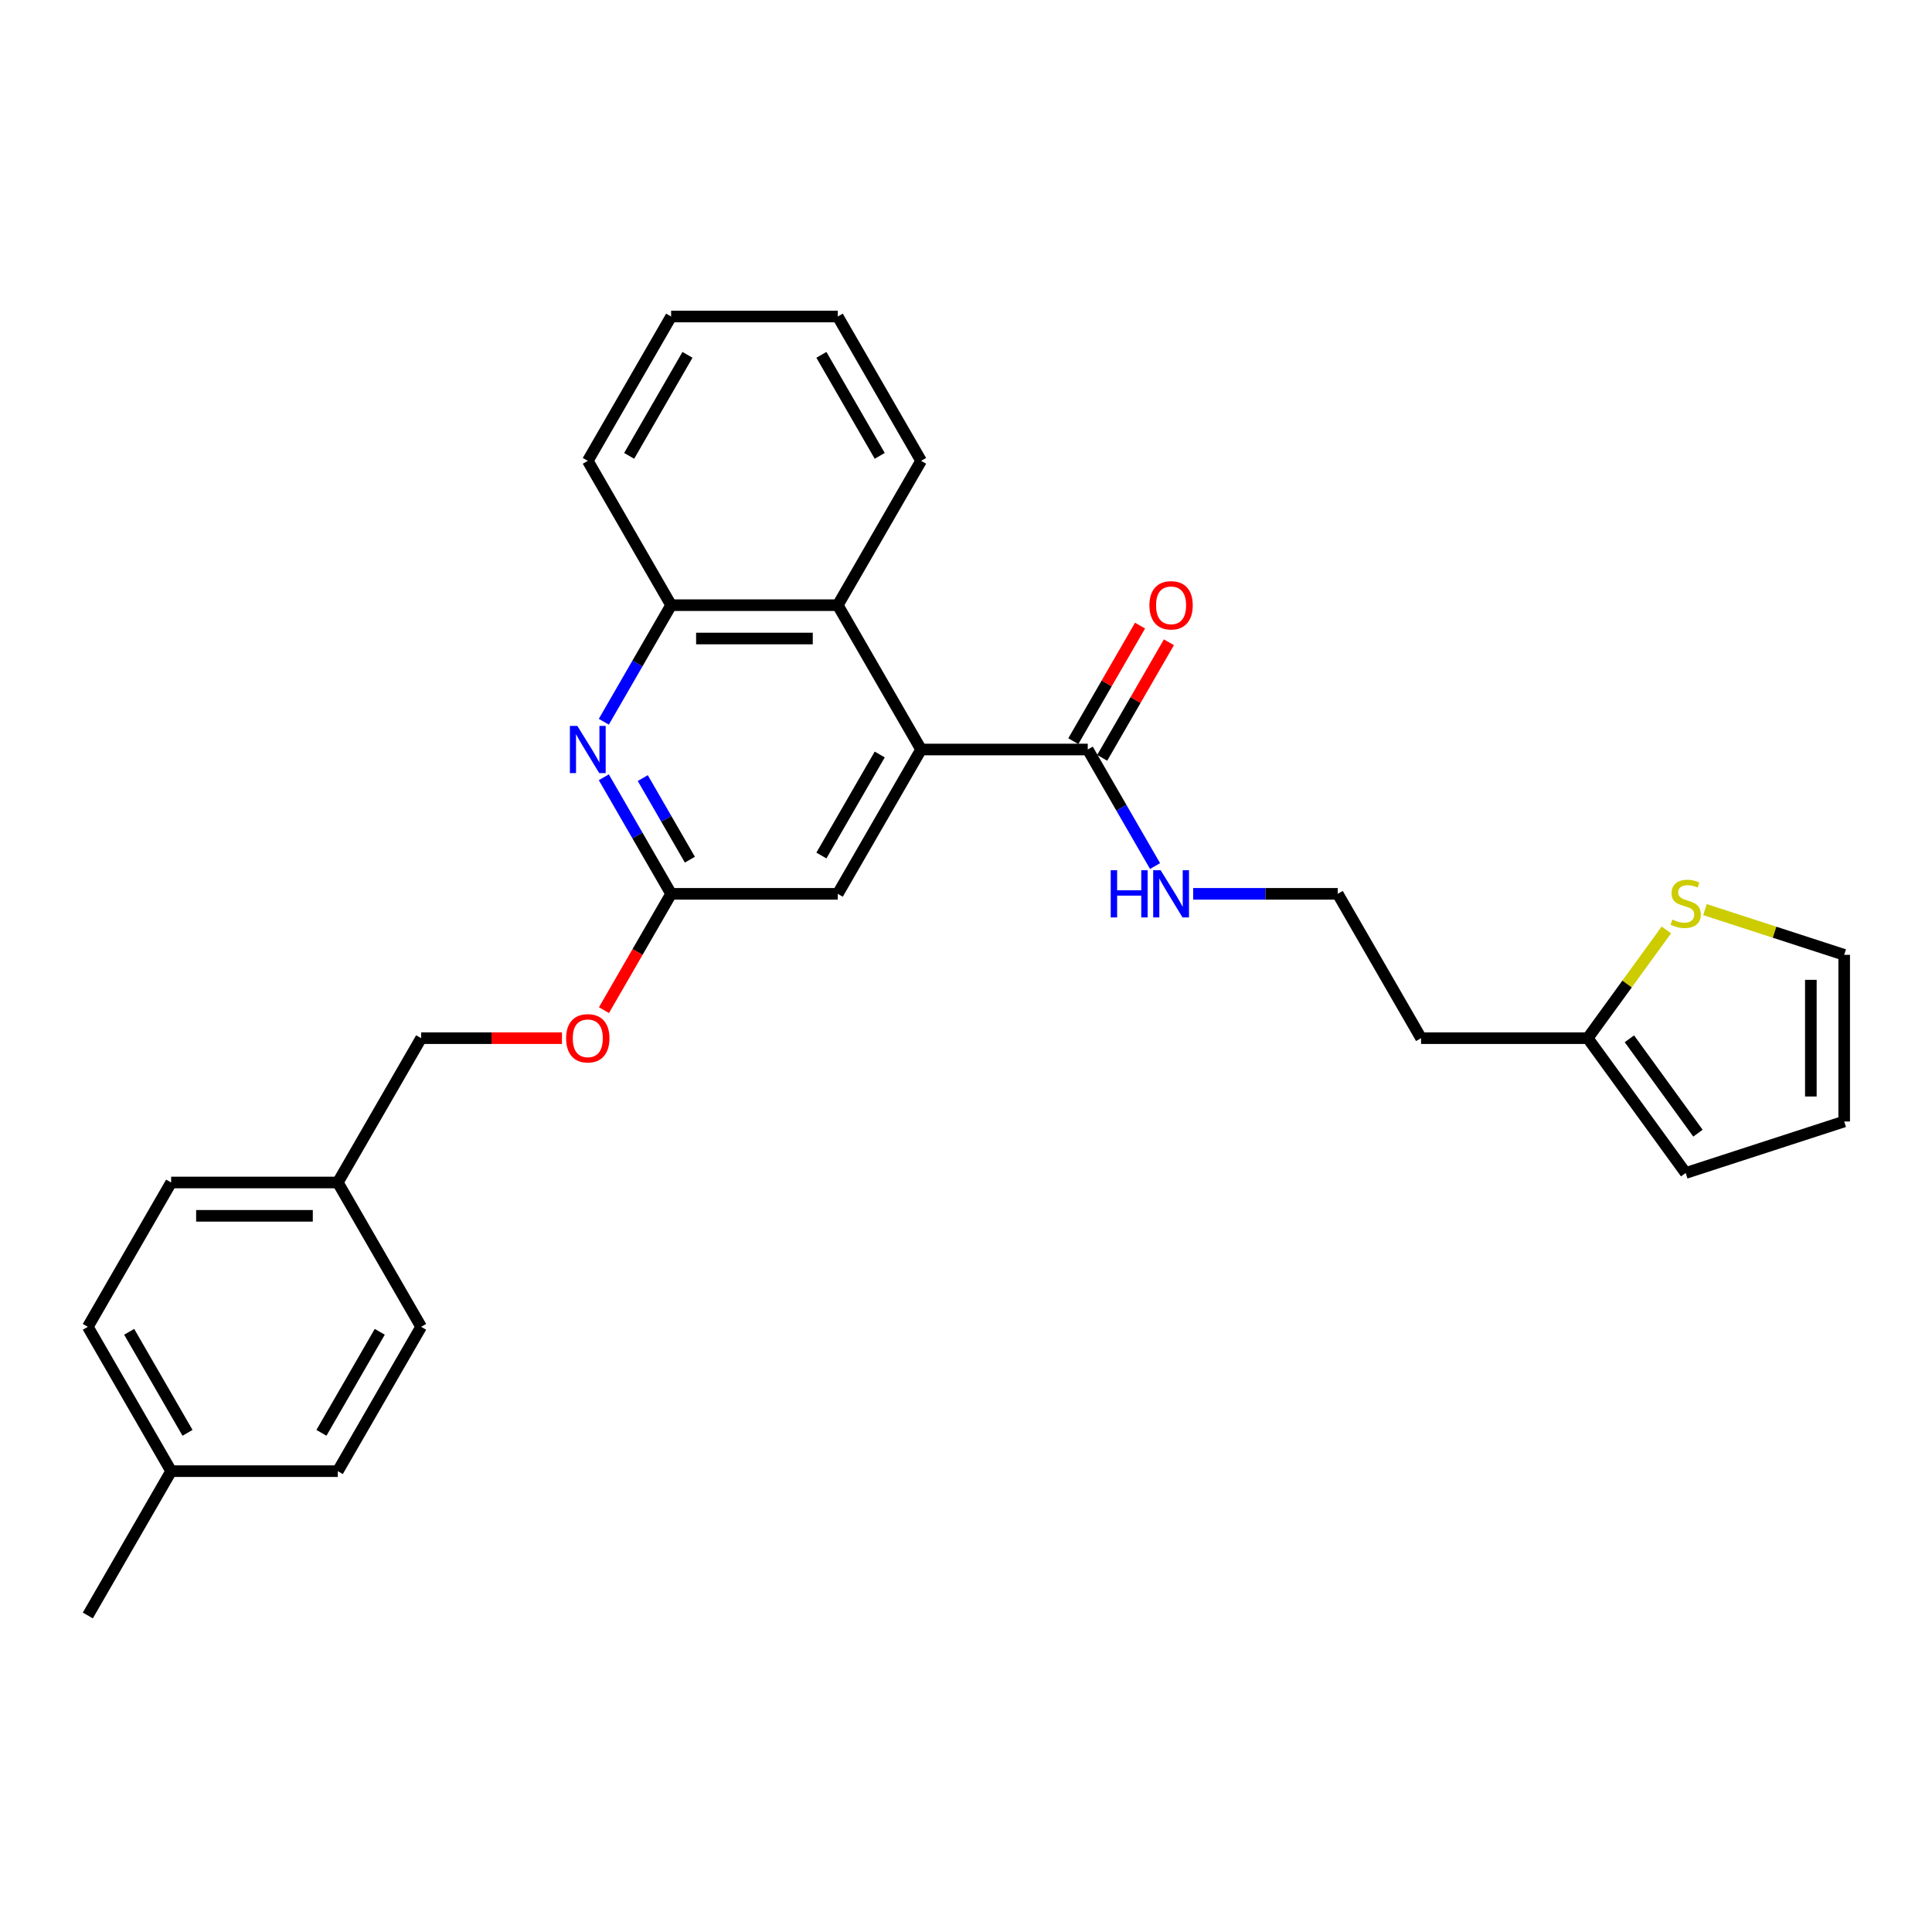<?xml version='1.0' encoding='iso-8859-1'?>
<svg version='1.1' baseProfile='full'
              xmlns='http://www.w3.org/2000/svg'
                      xmlns:rdkit='http://www.rdkit.org/xml'
                      xmlns:xlink='http://www.w3.org/1999/xlink'
                  xml:space='preserve'
width='1000px' height='1000px' viewBox='0 0 1000 1000'>
<!-- END OF HEADER -->
<rect style='opacity:1.0;fill:#FFFFFF;stroke:none' width='1000' height='1000' x='0' y='0'> </rect>
<path class='bond-1' d='M 476.759,387.944 L 563.02,387.944' style='fill:none;fill-rule:evenodd;stroke:#000000;stroke-width:6px;stroke-linecap:butt;stroke-linejoin:miter;stroke-opacity:1' />
<path class='bond-2' d='M 476.759,387.944 L 433.629,313.239' style='fill:none;fill-rule:evenodd;stroke:#000000;stroke-width:6px;stroke-linecap:butt;stroke-linejoin:miter;stroke-opacity:1' />
<path class='bond-6' d='M 476.759,387.944 L 433.629,462.648' style='fill:none;fill-rule:evenodd;stroke:#000000;stroke-width:6px;stroke-linecap:butt;stroke-linejoin:miter;stroke-opacity:1' />
<path class='bond-6' d='M 455.349,390.523 L 425.158,442.816' style='fill:none;fill-rule:evenodd;stroke:#000000;stroke-width:6px;stroke-linecap:butt;stroke-linejoin:miter;stroke-opacity:1' />
<path class='bond-0' d='M 312.535,402.315 L 329.951,432.481' style='fill:none;fill-rule:evenodd;stroke:#0000FF;stroke-width:6px;stroke-linecap:butt;stroke-linejoin:miter;stroke-opacity:1' />
<path class='bond-0' d='M 329.951,432.481 L 347.368,462.648' style='fill:none;fill-rule:evenodd;stroke:#000000;stroke-width:6px;stroke-linecap:butt;stroke-linejoin:miter;stroke-opacity:1' />
<path class='bond-0' d='M 332.701,402.739 L 344.892,423.855' style='fill:none;fill-rule:evenodd;stroke:#0000FF;stroke-width:6px;stroke-linecap:butt;stroke-linejoin:miter;stroke-opacity:1' />
<path class='bond-0' d='M 344.892,423.855 L 357.084,444.972' style='fill:none;fill-rule:evenodd;stroke:#000000;stroke-width:6px;stroke-linecap:butt;stroke-linejoin:miter;stroke-opacity:1' />
<path class='bond-28' d='M 312.535,373.573 L 329.951,343.406' style='fill:none;fill-rule:evenodd;stroke:#0000FF;stroke-width:6px;stroke-linecap:butt;stroke-linejoin:miter;stroke-opacity:1' />
<path class='bond-28' d='M 329.951,343.406 L 347.368,313.239' style='fill:none;fill-rule:evenodd;stroke:#000000;stroke-width:6px;stroke-linecap:butt;stroke-linejoin:miter;stroke-opacity:1' />
<path class='bond-9' d='M 570.491,392.257 L 587.758,362.349' style='fill:none;fill-rule:evenodd;stroke:#000000;stroke-width:6px;stroke-linecap:butt;stroke-linejoin:miter;stroke-opacity:1' />
<path class='bond-9' d='M 587.758,362.349 L 605.025,332.441' style='fill:none;fill-rule:evenodd;stroke:#FF0000;stroke-width:6px;stroke-linecap:butt;stroke-linejoin:miter;stroke-opacity:1' />
<path class='bond-9' d='M 555.55,383.631 L 572.817,353.723' style='fill:none;fill-rule:evenodd;stroke:#000000;stroke-width:6px;stroke-linecap:butt;stroke-linejoin:miter;stroke-opacity:1' />
<path class='bond-9' d='M 572.817,353.723 L 590.085,323.815' style='fill:none;fill-rule:evenodd;stroke:#FF0000;stroke-width:6px;stroke-linecap:butt;stroke-linejoin:miter;stroke-opacity:1' />
<path class='bond-13' d='M 563.02,387.944 L 580.437,418.11' style='fill:none;fill-rule:evenodd;stroke:#000000;stroke-width:6px;stroke-linecap:butt;stroke-linejoin:miter;stroke-opacity:1' />
<path class='bond-13' d='M 580.437,418.11 L 597.854,448.277' style='fill:none;fill-rule:evenodd;stroke:#0000FF;stroke-width:6px;stroke-linecap:butt;stroke-linejoin:miter;stroke-opacity:1' />
<path class='bond-4' d='M 433.629,313.239 L 347.368,313.239' style='fill:none;fill-rule:evenodd;stroke:#000000;stroke-width:6px;stroke-linecap:butt;stroke-linejoin:miter;stroke-opacity:1' />
<path class='bond-4' d='M 420.69,330.492 L 360.307,330.492' style='fill:none;fill-rule:evenodd;stroke:#000000;stroke-width:6px;stroke-linecap:butt;stroke-linejoin:miter;stroke-opacity:1' />
<path class='bond-23' d='M 433.629,313.239 L 476.759,238.535' style='fill:none;fill-rule:evenodd;stroke:#000000;stroke-width:6px;stroke-linecap:butt;stroke-linejoin:miter;stroke-opacity:1' />
<path class='bond-3' d='M 347.368,462.648 L 433.629,462.648' style='fill:none;fill-rule:evenodd;stroke:#000000;stroke-width:6px;stroke-linecap:butt;stroke-linejoin:miter;stroke-opacity:1' />
<path class='bond-12' d='M 347.368,462.648 L 329.991,492.745' style='fill:none;fill-rule:evenodd;stroke:#000000;stroke-width:6px;stroke-linecap:butt;stroke-linejoin:miter;stroke-opacity:1' />
<path class='bond-12' d='M 329.991,492.745 L 312.614,522.843' style='fill:none;fill-rule:evenodd;stroke:#FF0000;stroke-width:6px;stroke-linecap:butt;stroke-linejoin:miter;stroke-opacity:1' />
<path class='bond-24' d='M 347.368,313.239 L 304.238,238.535' style='fill:none;fill-rule:evenodd;stroke:#000000;stroke-width:6px;stroke-linecap:butt;stroke-linejoin:miter;stroke-opacity:1' />
<path class='bond-5' d='M 862.517,481.314 L 842.16,509.333' style='fill:none;fill-rule:evenodd;stroke:#CCCC00;stroke-width:6px;stroke-linecap:butt;stroke-linejoin:miter;stroke-opacity:1' />
<path class='bond-5' d='M 842.16,509.333 L 821.803,537.352' style='fill:none;fill-rule:evenodd;stroke:#000000;stroke-width:6px;stroke-linecap:butt;stroke-linejoin:miter;stroke-opacity:1' />
<path class='bond-8' d='M 882.495,470.811 L 918.52,482.516' style='fill:none;fill-rule:evenodd;stroke:#CCCC00;stroke-width:6px;stroke-linecap:butt;stroke-linejoin:miter;stroke-opacity:1' />
<path class='bond-8' d='M 918.52,482.516 L 954.545,494.222' style='fill:none;fill-rule:evenodd;stroke:#000000;stroke-width:6px;stroke-linecap:butt;stroke-linejoin:miter;stroke-opacity:1' />
<path class='bond-7' d='M 821.803,537.352 L 735.542,537.352' style='fill:none;fill-rule:evenodd;stroke:#000000;stroke-width:6px;stroke-linecap:butt;stroke-linejoin:miter;stroke-opacity:1' />
<path class='bond-10' d='M 821.803,537.352 L 872.506,607.139' style='fill:none;fill-rule:evenodd;stroke:#000000;stroke-width:6px;stroke-linecap:butt;stroke-linejoin:miter;stroke-opacity:1' />
<path class='bond-10' d='M 843.366,537.68 L 878.858,586.53' style='fill:none;fill-rule:evenodd;stroke:#000000;stroke-width:6px;stroke-linecap:butt;stroke-linejoin:miter;stroke-opacity:1' />
<path class='bond-31' d='M 954.545,494.222 L 954.545,580.483' style='fill:none;fill-rule:evenodd;stroke:#000000;stroke-width:6px;stroke-linecap:butt;stroke-linejoin:miter;stroke-opacity:1' />
<path class='bond-31' d='M 937.293,507.161 L 937.293,567.543' style='fill:none;fill-rule:evenodd;stroke:#000000;stroke-width:6px;stroke-linecap:butt;stroke-linejoin:miter;stroke-opacity:1' />
<path class='bond-11' d='M 872.506,607.139 L 954.545,580.483' style='fill:none;fill-rule:evenodd;stroke:#000000;stroke-width:6px;stroke-linecap:butt;stroke-linejoin:miter;stroke-opacity:1' />
<path class='bond-16' d='M 290.867,537.352 L 254.422,537.352' style='fill:none;fill-rule:evenodd;stroke:#FF0000;stroke-width:6px;stroke-linecap:butt;stroke-linejoin:miter;stroke-opacity:1' />
<path class='bond-16' d='M 254.422,537.352 L 217.977,537.352' style='fill:none;fill-rule:evenodd;stroke:#000000;stroke-width:6px;stroke-linecap:butt;stroke-linejoin:miter;stroke-opacity:1' />
<path class='bond-17' d='M 617.572,462.648 L 654.992,462.648' style='fill:none;fill-rule:evenodd;stroke:#0000FF;stroke-width:6px;stroke-linecap:butt;stroke-linejoin:miter;stroke-opacity:1' />
<path class='bond-17' d='M 654.992,462.648 L 692.412,462.648' style='fill:none;fill-rule:evenodd;stroke:#000000;stroke-width:6px;stroke-linecap:butt;stroke-linejoin:miter;stroke-opacity:1' />
<path class='bond-14' d='M 735.542,537.352 L 692.412,462.648' style='fill:none;fill-rule:evenodd;stroke:#000000;stroke-width:6px;stroke-linecap:butt;stroke-linejoin:miter;stroke-opacity:1' />
<path class='bond-15' d='M 174.846,612.056 L 217.977,537.352' style='fill:none;fill-rule:evenodd;stroke:#000000;stroke-width:6px;stroke-linecap:butt;stroke-linejoin:miter;stroke-opacity:1' />
<path class='bond-19' d='M 174.846,612.056 L 217.977,686.761' style='fill:none;fill-rule:evenodd;stroke:#000000;stroke-width:6px;stroke-linecap:butt;stroke-linejoin:miter;stroke-opacity:1' />
<path class='bond-20' d='M 174.846,612.056 L 88.585,612.056' style='fill:none;fill-rule:evenodd;stroke:#000000;stroke-width:6px;stroke-linecap:butt;stroke-linejoin:miter;stroke-opacity:1' />
<path class='bond-20' d='M 161.907,629.309 L 101.524,629.309' style='fill:none;fill-rule:evenodd;stroke:#000000;stroke-width:6px;stroke-linecap:butt;stroke-linejoin:miter;stroke-opacity:1' />
<path class='bond-18' d='M 88.585,761.465 L 45.455,686.761' style='fill:none;fill-rule:evenodd;stroke:#000000;stroke-width:6px;stroke-linecap:butt;stroke-linejoin:miter;stroke-opacity:1' />
<path class='bond-18' d='M 97.056,741.633 L 66.865,689.34' style='fill:none;fill-rule:evenodd;stroke:#000000;stroke-width:6px;stroke-linecap:butt;stroke-linejoin:miter;stroke-opacity:1' />
<path class='bond-25' d='M 88.585,761.465 L 45.455,836.169' style='fill:none;fill-rule:evenodd;stroke:#000000;stroke-width:6px;stroke-linecap:butt;stroke-linejoin:miter;stroke-opacity:1' />
<path class='bond-30' d='M 88.585,761.465 L 174.846,761.465' style='fill:none;fill-rule:evenodd;stroke:#000000;stroke-width:6px;stroke-linecap:butt;stroke-linejoin:miter;stroke-opacity:1' />
<path class='bond-22' d='M 217.977,686.761 L 174.846,761.465' style='fill:none;fill-rule:evenodd;stroke:#000000;stroke-width:6px;stroke-linecap:butt;stroke-linejoin:miter;stroke-opacity:1' />
<path class='bond-22' d='M 196.566,689.34 L 166.375,741.633' style='fill:none;fill-rule:evenodd;stroke:#000000;stroke-width:6px;stroke-linecap:butt;stroke-linejoin:miter;stroke-opacity:1' />
<path class='bond-21' d='M 88.585,612.056 L 45.455,686.761' style='fill:none;fill-rule:evenodd;stroke:#000000;stroke-width:6px;stroke-linecap:butt;stroke-linejoin:miter;stroke-opacity:1' />
<path class='bond-26' d='M 476.759,238.535 L 433.629,163.831' style='fill:none;fill-rule:evenodd;stroke:#000000;stroke-width:6px;stroke-linecap:butt;stroke-linejoin:miter;stroke-opacity:1' />
<path class='bond-26' d='M 455.349,235.956 L 425.158,183.663' style='fill:none;fill-rule:evenodd;stroke:#000000;stroke-width:6px;stroke-linecap:butt;stroke-linejoin:miter;stroke-opacity:1' />
<path class='bond-29' d='M 304.238,238.535 L 347.368,163.831' style='fill:none;fill-rule:evenodd;stroke:#000000;stroke-width:6px;stroke-linecap:butt;stroke-linejoin:miter;stroke-opacity:1' />
<path class='bond-29' d='M 325.648,235.956 L 355.839,183.663' style='fill:none;fill-rule:evenodd;stroke:#000000;stroke-width:6px;stroke-linecap:butt;stroke-linejoin:miter;stroke-opacity:1' />
<path class='bond-27' d='M 433.629,163.831 L 347.368,163.831' style='fill:none;fill-rule:evenodd;stroke:#000000;stroke-width:6px;stroke-linecap:butt;stroke-linejoin:miter;stroke-opacity:1' />
<path  class='atom-1' d='M 298.838 375.729
L 306.843 388.668
Q 307.636 389.945, 308.913 392.257
Q 310.19 394.569, 310.259 394.707
L 310.259 375.729
L 313.502 375.729
L 313.502 400.158
L 310.155 400.158
L 301.563 386.011
Q 300.563 384.355, 299.493 382.457
Q 298.458 380.56, 298.147 379.973
L 298.147 400.158
L 294.973 400.158
L 294.973 375.729
L 298.838 375.729
' fill='#0000FF'/>
<path  class='atom-6' d='M 865.606 475.95
Q 865.882 476.054, 867.02 476.537
Q 868.159 477.02, 869.401 477.33
Q 870.678 477.606, 871.92 477.606
Q 874.232 477.606, 875.577 476.502
Q 876.923 475.363, 876.923 473.397
Q 876.923 472.051, 876.233 471.223
Q 875.577 470.395, 874.542 469.946
Q 873.507 469.498, 871.782 468.98
Q 869.608 468.325, 868.297 467.704
Q 867.02 467.082, 866.089 465.771
Q 865.191 464.46, 865.191 462.252
Q 865.191 459.181, 867.262 457.283
Q 869.366 455.385, 873.507 455.385
Q 876.336 455.385, 879.545 456.731
L 878.752 459.388
Q 875.819 458.18, 873.611 458.18
Q 871.23 458.18, 869.919 459.181
Q 868.607 460.147, 868.642 461.838
Q 868.642 463.149, 869.297 463.943
Q 869.988 464.736, 870.954 465.185
Q 871.954 465.633, 873.611 466.151
Q 875.819 466.841, 877.13 467.531
Q 878.441 468.221, 879.373 469.636
Q 880.339 471.016, 880.339 473.397
Q 880.339 476.778, 878.062 478.607
Q 875.819 480.401, 872.058 480.401
Q 869.884 480.401, 868.228 479.918
Q 866.606 479.47, 864.674 478.676
L 865.606 475.95
' fill='#CCCC00'/>
<path  class='atom-10' d='M 594.937 313.308
Q 594.937 307.443, 597.835 304.165
Q 600.734 300.887, 606.151 300.887
Q 611.568 300.887, 614.467 304.165
Q 617.365 307.443, 617.365 313.308
Q 617.365 319.243, 614.432 322.625
Q 611.499 325.972, 606.151 325.972
Q 600.768 325.972, 597.835 322.625
Q 594.937 319.278, 594.937 313.308
M 606.151 323.211
Q 609.877 323.211, 611.879 320.727
Q 613.914 318.208, 613.914 313.308
Q 613.914 308.512, 611.879 306.097
Q 609.877 303.647, 606.151 303.647
Q 602.424 303.647, 600.389 306.063
Q 598.387 308.478, 598.387 313.308
Q 598.387 318.243, 600.389 320.727
Q 602.424 323.211, 606.151 323.211
' fill='#FF0000'/>
<path  class='atom-13' d='M 293.024 537.421
Q 293.024 531.555, 295.922 528.277
Q 298.82 525, 304.238 525
Q 309.655 525, 312.553 528.277
Q 315.451 531.555, 315.451 537.421
Q 315.451 543.356, 312.519 546.737
Q 309.586 550.084, 304.238 550.084
Q 298.855 550.084, 295.922 546.737
Q 293.024 543.39, 293.024 537.421
M 304.238 547.324
Q 307.964 547.324, 309.965 544.84
Q 312.001 542.321, 312.001 537.421
Q 312.001 532.625, 309.965 530.21
Q 307.964 527.76, 304.238 527.76
Q 300.511 527.76, 298.475 530.175
Q 296.474 532.59, 296.474 537.421
Q 296.474 542.355, 298.475 544.84
Q 300.511 547.324, 304.238 547.324
' fill='#FF0000'/>
<path  class='atom-14' d='M 574.907 450.433
L 578.22 450.433
L 578.22 460.819
L 590.71 460.819
L 590.71 450.433
L 594.023 450.433
L 594.023 474.862
L 590.71 474.862
L 590.71 463.58
L 578.22 463.58
L 578.22 474.862
L 574.907 474.862
L 574.907 450.433
' fill='#0000FF'/>
<path  class='atom-14' d='M 600.751 450.433
L 608.756 463.372
Q 609.55 464.649, 610.826 466.961
Q 612.103 469.273, 612.172 469.411
L 612.172 450.433
L 615.415 450.433
L 615.415 474.862
L 612.068 474.862
L 603.477 460.716
Q 602.476 459.059, 601.407 457.162
Q 600.371 455.264, 600.061 454.677
L 600.061 474.862
L 596.887 474.862
L 596.887 450.433
L 600.751 450.433
' fill='#0000FF'/>
</svg>

